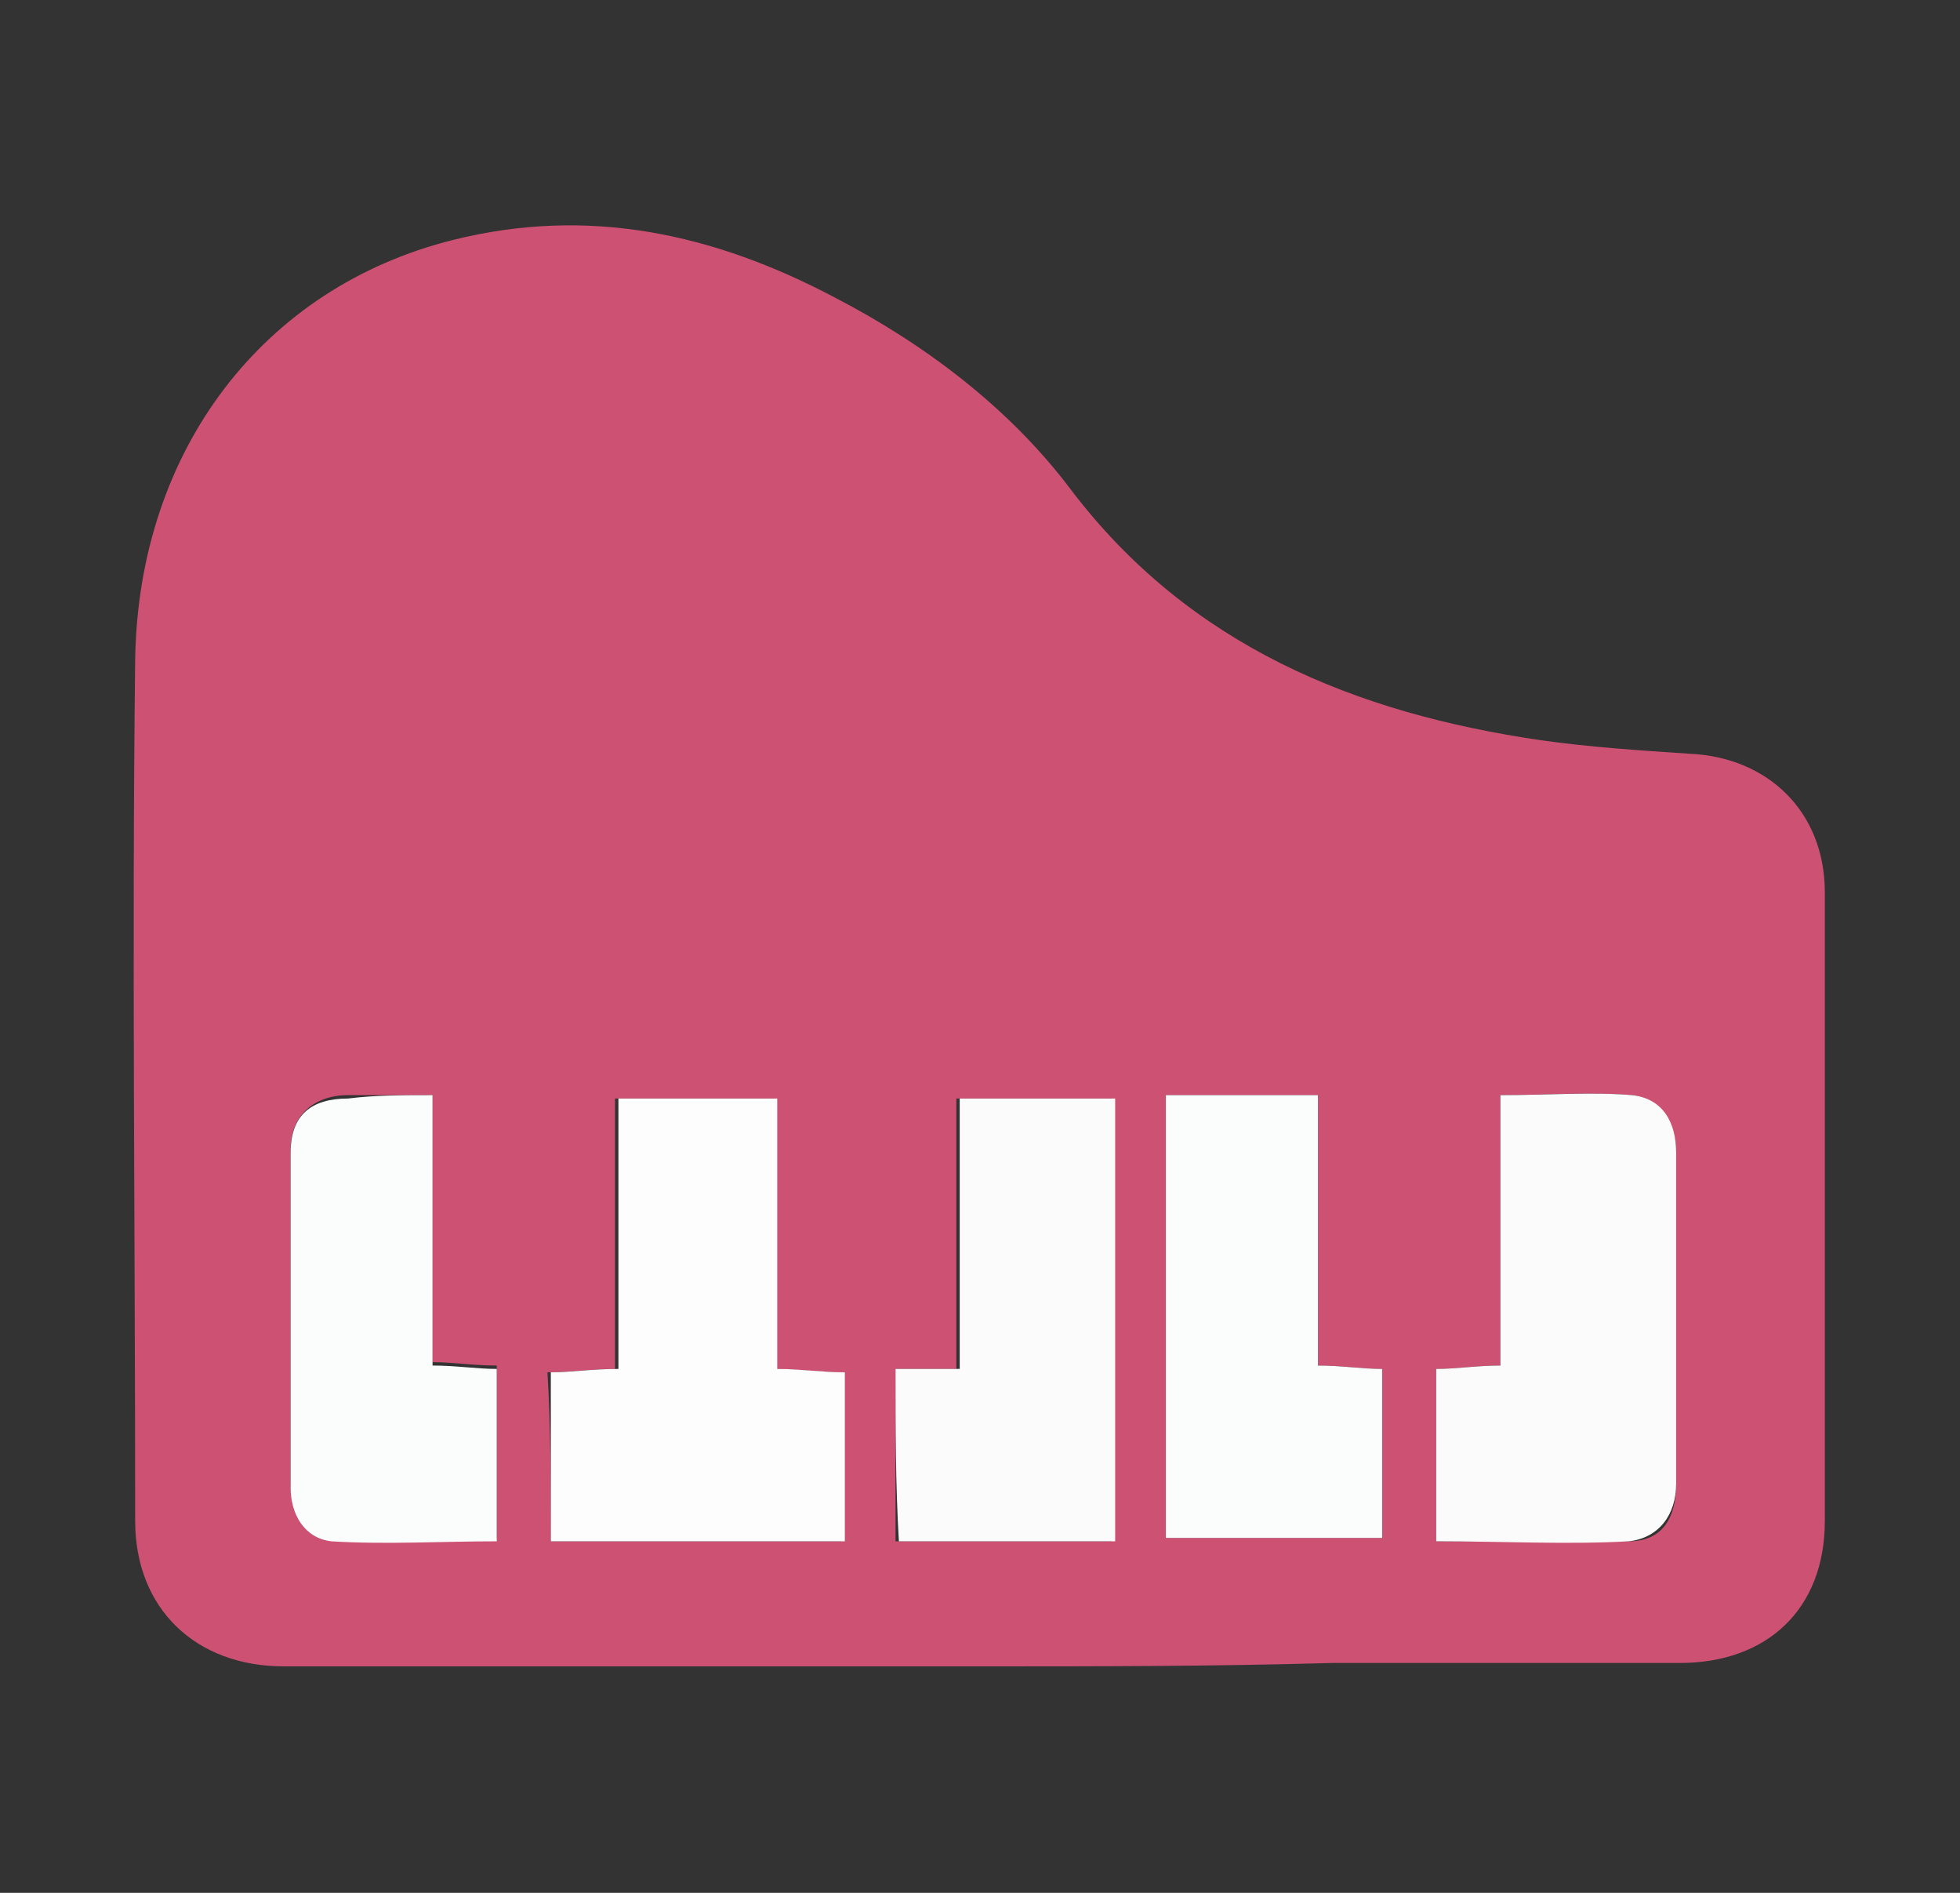 <?xml version="1.0" encoding="utf-8"?>
<!-- Generator: Adobe Illustrator 24.0.2, SVG Export Plug-In . SVG Version: 6.00 Build 0)  -->
<svg version="1.1" id="レイヤー_1" xmlns="http://www.w3.org/2000/svg" xmlns:xlink="http://www.w3.org/1999/xlink" x="0px"
	 y="0px" width="58px" height="56px" viewBox="0 0 58 56" style="enable-background:new 0 0 58 56;" xml:space="preserve">
<rect x="0" y="0" width="58" height="56" fill="#333333" stroke="none"/>
<style type="text/css">
	.st0{fill:#CC5173;}
	.st1{fill:#FDFDFD;}
	.st2{fill:#FBFBFB;}
	.st3{fill:#FBFCFC;}
</style>
<g>
	<path class="st0" d="M29.1,49.3c-6.9,0-13.8,0-20.7,0C5.8,49.3,4,47.6,4,45c0-8.5-0.1-17,0-25.5c0.1-6.2,3.8-11,9.4-12.4
		c4-1,7.7-0.2,11.3,1.7c2.7,1.4,5.2,3.3,7,5.7c3.5,4.6,8.4,6.6,13.9,7.4c1.4,0.2,2.9,0.3,4.4,0.4c2.3,0.1,4,1.7,4,4.1
		c0,6.2,0,12.4,0,18.6c0,2.6-1.7,4.2-4.3,4.2c-3.4,0-6.9,0-10.3,0C35.9,49.3,32.5,49.3,29.1,49.3z M16.3,45.6c2.9,0,5.7,0,8.6,0
		c0-1.7,0-3.3,0-5c-0.7,0-1.3-0.1-2-0.1c0-2.7,0-5.3,0-8c-1.6,0-3.1,0-4.7,0c0,2.7,0,5.3,0,8c-0.7,0-1.3,0.1-2,0.1
		C16.3,42.2,16.3,43.9,16.3,45.6z M42.5,45.6c1.9,0,3.8,0,5.7,0c1,0,1.4-0.7,1.4-1.7c0-3.3,0-6.5,0-9.8c0-0.8-0.4-1.6-1.3-1.7
		c-1.3-0.1-2.6,0-3.9,0c0,2.7,0,5.3,0,8c-0.7,0-1.3,0.1-1.9,0.1C42.5,42.3,42.5,43.9,42.5,45.6z M26.5,40.5c0,1.7,0,3.4,0,5.1
		c2.2,0,4.3,0,6.4,0c0-4.4,0-8.8,0-13.1c-1.5,0-3,0-4.6,0c0,2.7,0,5.3,0,8C27.7,40.5,27.1,40.5,26.5,40.5z M34.5,32.4
		c0,4.4,0,8.8,0,13.1c2.2,0,4.3,0,6.4,0c0-1.7,0-3.4,0-5c-0.6,0-1.2-0.1-1.9-0.1c0-2.7,0-5.3,0-8C37.5,32.4,36.1,32.4,34.5,32.4z
		 M12.8,32.4c-0.9,0-1.7,0-2.5,0c-1,0-1.7,0.6-1.7,1.6c0,3.3,0,6.6,0,9.9c0,0.8,0.4,1.5,1.2,1.6c1.6,0.1,3.3,0,4.9,0
		c0-1.8,0-3.4,0-5.1c-0.7,0-1.3-0.1-1.9-0.1C12.8,37.7,12.8,35.1,12.8,32.4z"/>
	<path class="st1" d="M16.3,45.6c0-1.7,0-3.3,0-5c0.6,0,1.2-0.1,2-0.1c0-2.6,0-5.3,0-8c1.6,0,3.1,0,4.7,0c0,2.6,0,5.3,0,8
		c0.7,0,1.3,0.1,2,0.1c0,1.7,0,3.3,0,5C22.1,45.6,19.2,45.6,16.3,45.6z"/>
	<path class="st2" d="M42.5,45.6c0-1.7,0-3.4,0-5.1c0.6,0,1.2-0.1,1.9-0.1c0-2.7,0-5.3,0-8c1.4,0,2.7-0.1,3.9,0
		c0.9,0.1,1.3,0.8,1.3,1.7c0,3.3,0,6.5,0,9.8c0,0.9-0.5,1.6-1.4,1.7C46.4,45.7,44.5,45.6,42.5,45.6z"/>
	<path class="st2" d="M26.5,40.5c0.6,0,1.2,0,1.9,0c0-2.7,0-5.3,0-8c1.6,0,3,0,4.6,0c0,4.3,0,8.7,0,13.1c-2.1,0-4.2,0-6.4,0
		C26.5,43.9,26.5,42.3,26.5,40.5z"/>
	<path class="st3" d="M34.5,32.4c1.5,0,2.9,0,4.5,0c0,2.7,0,5.3,0,8c0.7,0,1.3,0.1,1.9,0.1c0,1.7,0,3.3,0,5c-2.1,0-4.2,0-6.4,0
		C34.5,41.2,34.5,36.9,34.5,32.4z"/>
	<path class="st3" d="M12.8,32.4c0,2.7,0,5.3,0,8c0.7,0,1.3,0.1,1.9,0.1c0,1.7,0,3.3,0,5.1c-1.6,0-3.3,0.1-4.9,0
		c-0.8-0.1-1.2-0.8-1.2-1.6c0-3.3,0-6.6,0-9.9c0-1.1,0.6-1.6,1.7-1.6C11.1,32.4,11.9,32.4,12.8,32.4z"/>
</g>
</svg>

